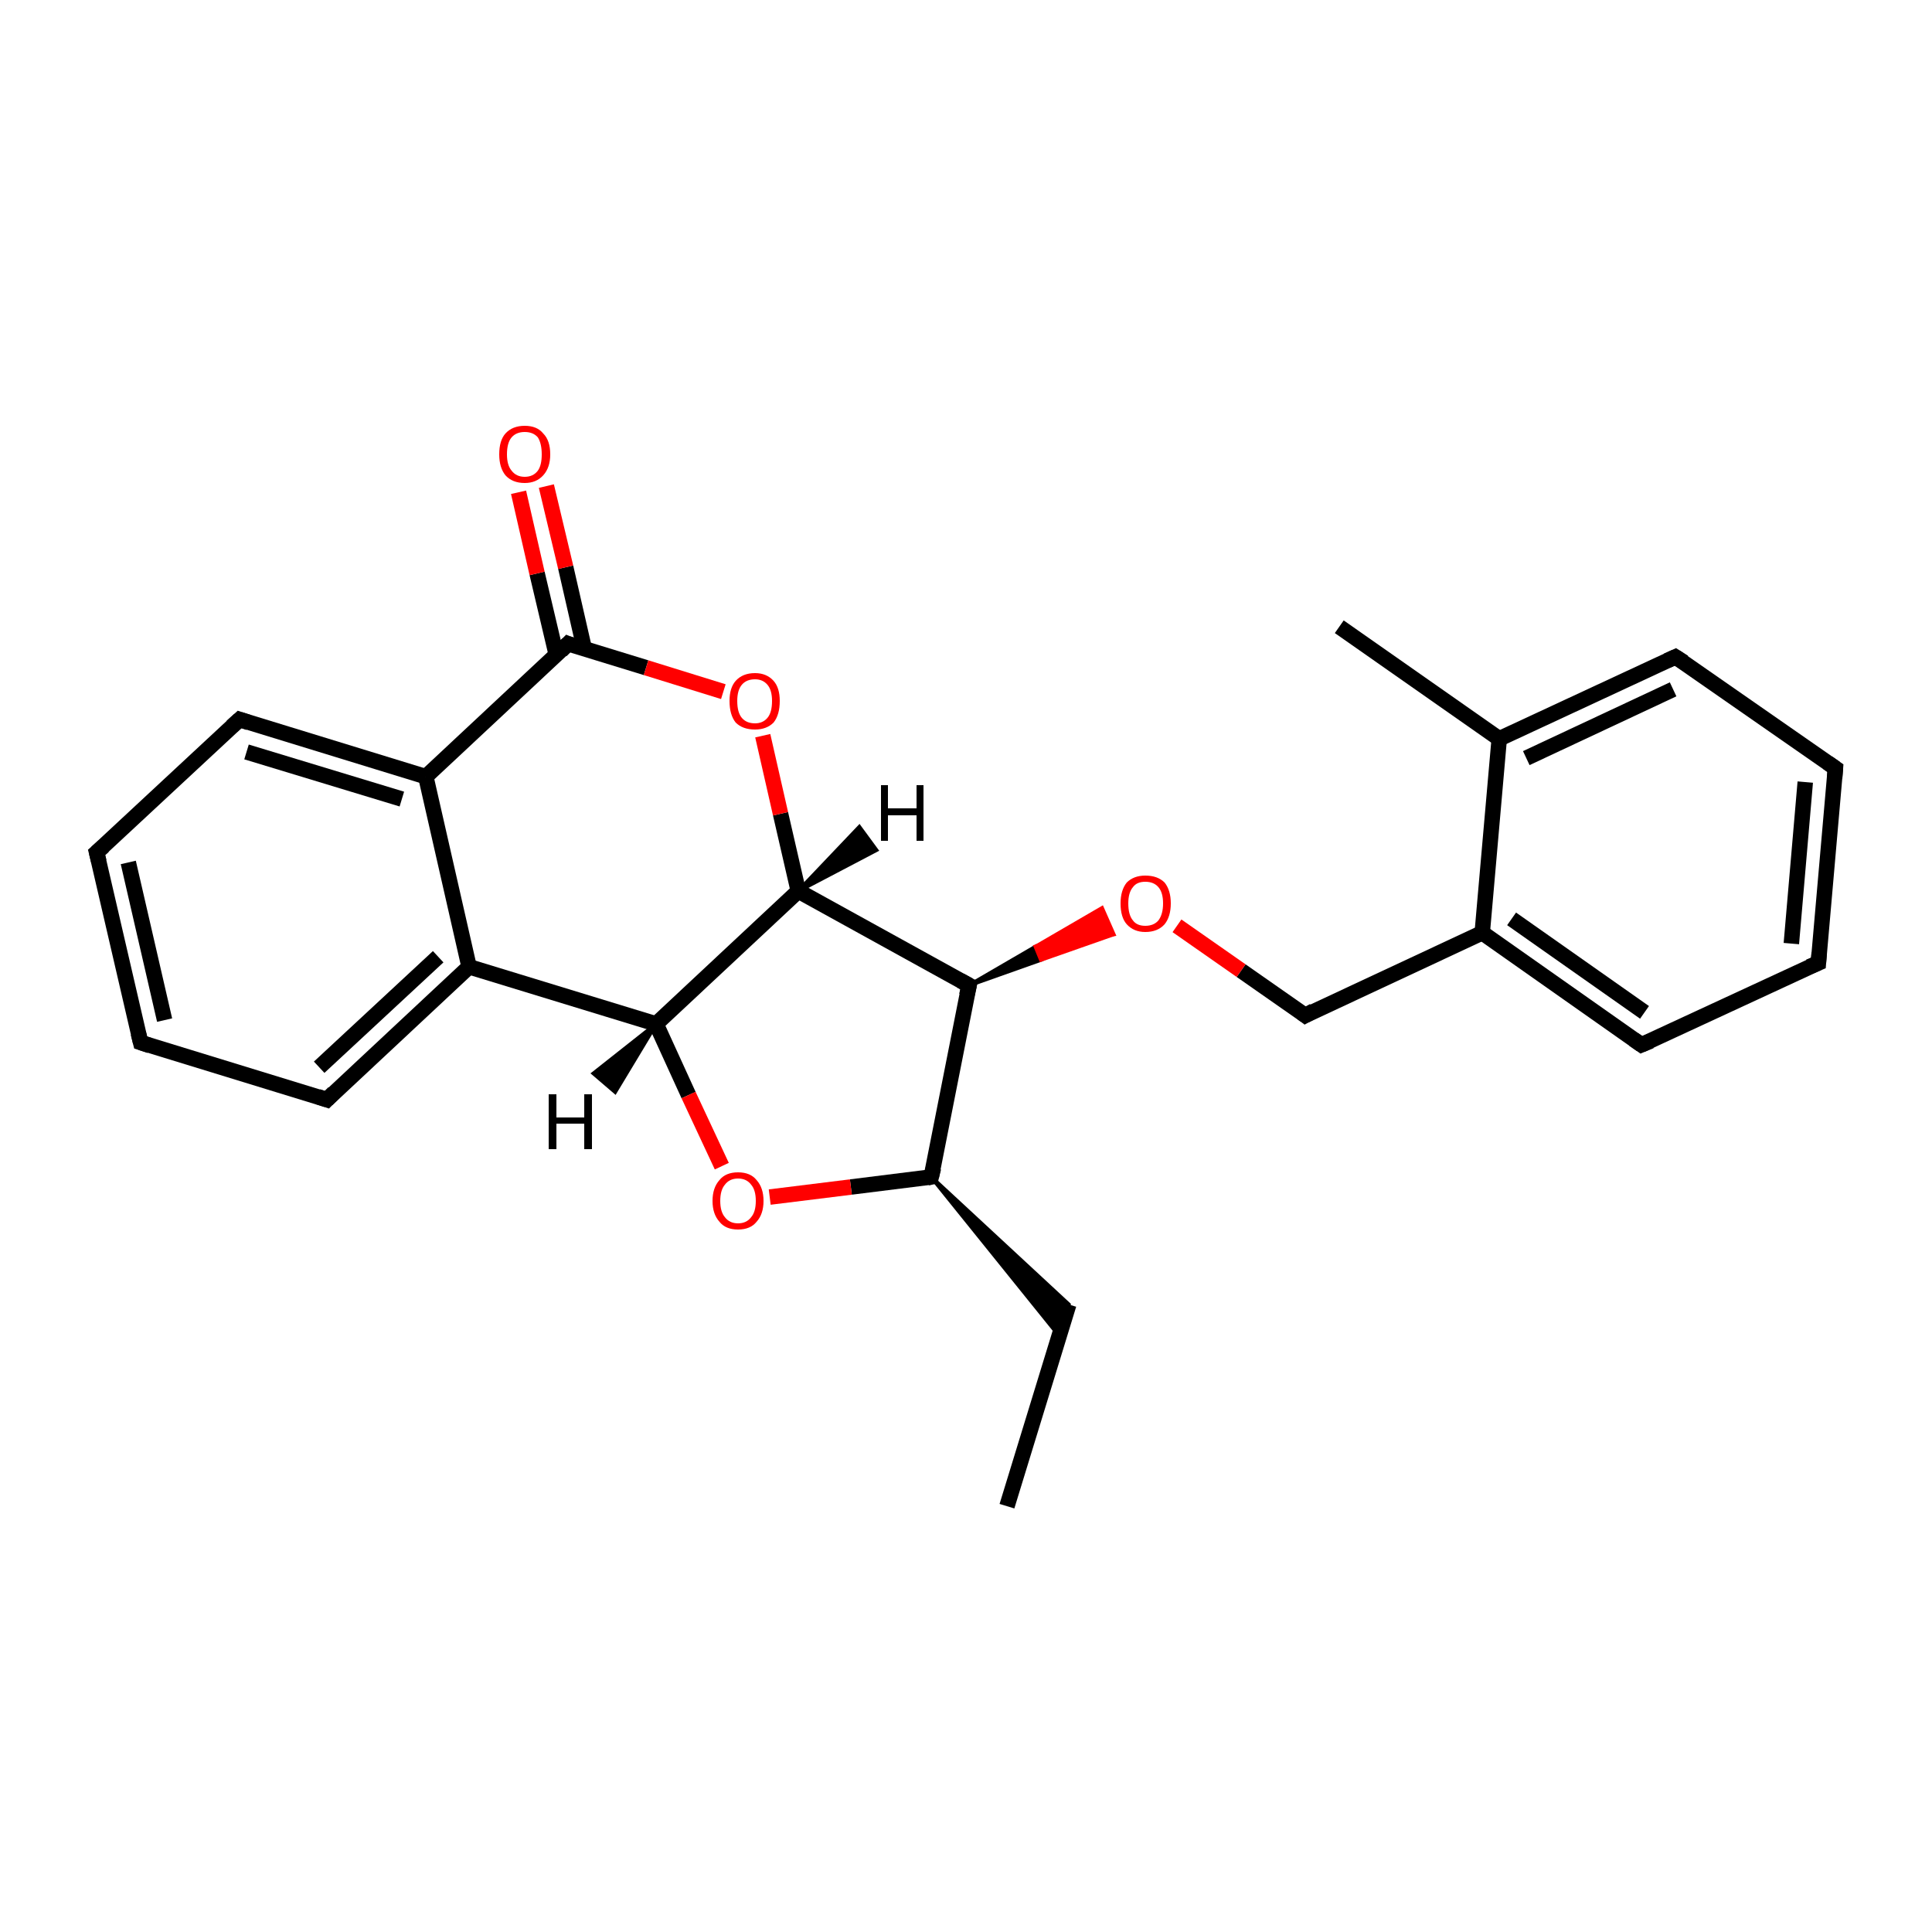 <?xml version='1.0' encoding='iso-8859-1'?>
<svg version='1.1' baseProfile='full'
              xmlns='http://www.w3.org/2000/svg'
                      xmlns:rdkit='http://www.rdkit.org/xml'
                      xmlns:xlink='http://www.w3.org/1999/xlink'
                  xml:space='preserve'
width='250px' height='250px' viewBox='0 0 250 250'>
<!-- END OF HEADER -->
<rect style='opacity:1.0;fill:#FFFFFF;stroke:none' width='250.0' height='250.0' x='0.0' y='0.0'> </rect>
<path class='bond-0 atom-0 atom-2' d='M 130.3,194.9 L 138.3,168.8' style='fill:none;fill-rule:evenodd;stroke:#000000;stroke-width:2.0px;stroke-linecap:butt;stroke-linejoin:miter;stroke-opacity:1' />
<path class='bond-1 atom-1 atom-12' d='M 173.3,81.1 L 194.0,95.6' style='fill:none;fill-rule:evenodd;stroke:#000000;stroke-width:2.0px;stroke-linecap:butt;stroke-linejoin:miter;stroke-opacity:1' />
<path class='bond-2 atom-16 atom-2' d='M 120.5,152.3 L 138.3,168.8 L 137.1,172.9 Z' style='fill:#000000;fill-rule:evenodd;fill-opacity:1;stroke:#000000;stroke-width:0.5px;stroke-linecap:butt;stroke-linejoin:miter;stroke-opacity:1;' />
<path class='bond-3 atom-3 atom-4' d='M 237.5,99.4 L 235.3,124.6' style='fill:none;fill-rule:evenodd;stroke:#000000;stroke-width:2.0px;stroke-linecap:butt;stroke-linejoin:miter;stroke-opacity:1' />
<path class='bond-3 atom-3 atom-4' d='M 233.6,101.2 L 231.8,122.1' style='fill:none;fill-rule:evenodd;stroke:#000000;stroke-width:2.0px;stroke-linecap:butt;stroke-linejoin:miter;stroke-opacity:1' />
<path class='bond-4 atom-3 atom-7' d='M 237.5,99.4 L 216.8,85.0' style='fill:none;fill-rule:evenodd;stroke:#000000;stroke-width:2.0px;stroke-linecap:butt;stroke-linejoin:miter;stroke-opacity:1' />
<path class='bond-5 atom-4 atom-8' d='M 235.3,124.6 L 212.4,135.2' style='fill:none;fill-rule:evenodd;stroke:#000000;stroke-width:2.0px;stroke-linecap:butt;stroke-linejoin:miter;stroke-opacity:1' />
<path class='bond-6 atom-5 atom-6' d='M 18.2,134.9 L 12.5,110.3' style='fill:none;fill-rule:evenodd;stroke:#000000;stroke-width:2.0px;stroke-linecap:butt;stroke-linejoin:miter;stroke-opacity:1' />
<path class='bond-6 atom-5 atom-6' d='M 21.3,132.0 L 16.6,111.6' style='fill:none;fill-rule:evenodd;stroke:#000000;stroke-width:2.0px;stroke-linecap:butt;stroke-linejoin:miter;stroke-opacity:1' />
<path class='bond-7 atom-5 atom-9' d='M 18.2,134.9 L 42.3,142.3' style='fill:none;fill-rule:evenodd;stroke:#000000;stroke-width:2.0px;stroke-linecap:butt;stroke-linejoin:miter;stroke-opacity:1' />
<path class='bond-8 atom-6 atom-10' d='M 12.5,110.3 L 31.0,93.1' style='fill:none;fill-rule:evenodd;stroke:#000000;stroke-width:2.0px;stroke-linecap:butt;stroke-linejoin:miter;stroke-opacity:1' />
<path class='bond-9 atom-7 atom-12' d='M 216.8,85.0 L 194.0,95.6' style='fill:none;fill-rule:evenodd;stroke:#000000;stroke-width:2.0px;stroke-linecap:butt;stroke-linejoin:miter;stroke-opacity:1' />
<path class='bond-9 atom-7 atom-12' d='M 216.5,89.2 L 197.5,98.1' style='fill:none;fill-rule:evenodd;stroke:#000000;stroke-width:2.0px;stroke-linecap:butt;stroke-linejoin:miter;stroke-opacity:1' />
<path class='bond-10 atom-8 atom-13' d='M 212.4,135.2 L 191.8,120.7' style='fill:none;fill-rule:evenodd;stroke:#000000;stroke-width:2.0px;stroke-linecap:butt;stroke-linejoin:miter;stroke-opacity:1' />
<path class='bond-10 atom-8 atom-13' d='M 212.8,131.0 L 195.6,118.9' style='fill:none;fill-rule:evenodd;stroke:#000000;stroke-width:2.0px;stroke-linecap:butt;stroke-linejoin:miter;stroke-opacity:1' />
<path class='bond-11 atom-9 atom-14' d='M 42.3,142.3 L 60.7,125.1' style='fill:none;fill-rule:evenodd;stroke:#000000;stroke-width:2.0px;stroke-linecap:butt;stroke-linejoin:miter;stroke-opacity:1' />
<path class='bond-11 atom-9 atom-14' d='M 41.3,138.1 L 56.7,123.8' style='fill:none;fill-rule:evenodd;stroke:#000000;stroke-width:2.0px;stroke-linecap:butt;stroke-linejoin:miter;stroke-opacity:1' />
<path class='bond-12 atom-10 atom-15' d='M 31.0,93.1 L 55.1,100.5' style='fill:none;fill-rule:evenodd;stroke:#000000;stroke-width:2.0px;stroke-linecap:butt;stroke-linejoin:miter;stroke-opacity:1' />
<path class='bond-12 atom-10 atom-15' d='M 31.9,97.3 L 52.0,103.4' style='fill:none;fill-rule:evenodd;stroke:#000000;stroke-width:2.0px;stroke-linecap:butt;stroke-linejoin:miter;stroke-opacity:1' />
<path class='bond-13 atom-11 atom-13' d='M 168.9,131.4 L 191.8,120.7' style='fill:none;fill-rule:evenodd;stroke:#000000;stroke-width:2.0px;stroke-linecap:butt;stroke-linejoin:miter;stroke-opacity:1' />
<path class='bond-14 atom-11 atom-22' d='M 168.9,131.4 L 160.6,125.6' style='fill:none;fill-rule:evenodd;stroke:#000000;stroke-width:2.0px;stroke-linecap:butt;stroke-linejoin:miter;stroke-opacity:1' />
<path class='bond-14 atom-11 atom-22' d='M 160.6,125.6 L 152.3,119.8' style='fill:none;fill-rule:evenodd;stroke:#FF0000;stroke-width:2.0px;stroke-linecap:butt;stroke-linejoin:miter;stroke-opacity:1' />
<path class='bond-15 atom-12 atom-13' d='M 194.0,95.6 L 191.8,120.7' style='fill:none;fill-rule:evenodd;stroke:#000000;stroke-width:2.0px;stroke-linecap:butt;stroke-linejoin:miter;stroke-opacity:1' />
<path class='bond-16 atom-14 atom-15' d='M 60.7,125.1 L 55.1,100.5' style='fill:none;fill-rule:evenodd;stroke:#000000;stroke-width:2.0px;stroke-linecap:butt;stroke-linejoin:miter;stroke-opacity:1' />
<path class='bond-17 atom-14 atom-17' d='M 60.7,125.1 L 84.9,132.5' style='fill:none;fill-rule:evenodd;stroke:#000000;stroke-width:2.0px;stroke-linecap:butt;stroke-linejoin:miter;stroke-opacity:1' />
<path class='bond-18 atom-15 atom-20' d='M 55.1,100.5 L 73.5,83.3' style='fill:none;fill-rule:evenodd;stroke:#000000;stroke-width:2.0px;stroke-linecap:butt;stroke-linejoin:miter;stroke-opacity:1' />
<path class='bond-19 atom-16 atom-18' d='M 120.5,152.3 L 125.4,127.5' style='fill:none;fill-rule:evenodd;stroke:#000000;stroke-width:2.0px;stroke-linecap:butt;stroke-linejoin:miter;stroke-opacity:1' />
<path class='bond-20 atom-16 atom-23' d='M 120.5,152.3 L 110.1,153.6' style='fill:none;fill-rule:evenodd;stroke:#000000;stroke-width:2.0px;stroke-linecap:butt;stroke-linejoin:miter;stroke-opacity:1' />
<path class='bond-20 atom-16 atom-23' d='M 110.1,153.6 L 99.6,154.9' style='fill:none;fill-rule:evenodd;stroke:#FF0000;stroke-width:2.0px;stroke-linecap:butt;stroke-linejoin:miter;stroke-opacity:1' />
<path class='bond-21 atom-17 atom-19' d='M 84.9,132.5 L 103.3,115.3' style='fill:none;fill-rule:evenodd;stroke:#000000;stroke-width:2.0px;stroke-linecap:butt;stroke-linejoin:miter;stroke-opacity:1' />
<path class='bond-22 atom-17 atom-23' d='M 84.9,132.5 L 89.1,141.7' style='fill:none;fill-rule:evenodd;stroke:#000000;stroke-width:2.0px;stroke-linecap:butt;stroke-linejoin:miter;stroke-opacity:1' />
<path class='bond-22 atom-17 atom-23' d='M 89.1,141.7 L 93.4,150.9' style='fill:none;fill-rule:evenodd;stroke:#FF0000;stroke-width:2.0px;stroke-linecap:butt;stroke-linejoin:miter;stroke-opacity:1' />
<path class='bond-23 atom-18 atom-19' d='M 125.4,127.5 L 103.3,115.3' style='fill:none;fill-rule:evenodd;stroke:#000000;stroke-width:2.0px;stroke-linecap:butt;stroke-linejoin:miter;stroke-opacity:1' />
<path class='bond-24 atom-18 atom-22' d='M 125.4,127.5 L 134.0,122.5 L 134.7,124.2 Z' style='fill:#000000;fill-rule:evenodd;fill-opacity:1;stroke:#000000;stroke-width:0.5px;stroke-linecap:butt;stroke-linejoin:miter;stroke-opacity:1;' />
<path class='bond-24 atom-18 atom-22' d='M 134.0,122.5 L 144.1,120.9 L 142.6,117.5 Z' style='fill:#FF0000;fill-rule:evenodd;fill-opacity:1;stroke:#FF0000;stroke-width:0.5px;stroke-linecap:butt;stroke-linejoin:miter;stroke-opacity:1;' />
<path class='bond-24 atom-18 atom-22' d='M 134.0,122.5 L 134.7,124.2 L 144.1,120.9 Z' style='fill:#FF0000;fill-rule:evenodd;fill-opacity:1;stroke:#FF0000;stroke-width:0.5px;stroke-linecap:butt;stroke-linejoin:miter;stroke-opacity:1;' />
<path class='bond-25 atom-19 atom-24' d='M 103.3,115.3 L 101.0,105.3' style='fill:none;fill-rule:evenodd;stroke:#000000;stroke-width:2.0px;stroke-linecap:butt;stroke-linejoin:miter;stroke-opacity:1' />
<path class='bond-25 atom-19 atom-24' d='M 101.0,105.3 L 98.7,95.2' style='fill:none;fill-rule:evenodd;stroke:#FF0000;stroke-width:2.0px;stroke-linecap:butt;stroke-linejoin:miter;stroke-opacity:1' />
<path class='bond-26 atom-20 atom-21' d='M 75.6,83.9 L 73.2,73.4' style='fill:none;fill-rule:evenodd;stroke:#000000;stroke-width:2.0px;stroke-linecap:butt;stroke-linejoin:miter;stroke-opacity:1' />
<path class='bond-26 atom-20 atom-21' d='M 73.2,73.4 L 70.7,62.9' style='fill:none;fill-rule:evenodd;stroke:#FF0000;stroke-width:2.0px;stroke-linecap:butt;stroke-linejoin:miter;stroke-opacity:1' />
<path class='bond-26 atom-20 atom-21' d='M 72.0,84.8 L 69.5,74.2' style='fill:none;fill-rule:evenodd;stroke:#000000;stroke-width:2.0px;stroke-linecap:butt;stroke-linejoin:miter;stroke-opacity:1' />
<path class='bond-26 atom-20 atom-21' d='M 69.5,74.2 L 67.1,63.7' style='fill:none;fill-rule:evenodd;stroke:#FF0000;stroke-width:2.0px;stroke-linecap:butt;stroke-linejoin:miter;stroke-opacity:1' />
<path class='bond-27 atom-20 atom-24' d='M 73.5,83.3 L 83.6,86.4' style='fill:none;fill-rule:evenodd;stroke:#000000;stroke-width:2.0px;stroke-linecap:butt;stroke-linejoin:miter;stroke-opacity:1' />
<path class='bond-27 atom-20 atom-24' d='M 83.6,86.4 L 93.6,89.5' style='fill:none;fill-rule:evenodd;stroke:#FF0000;stroke-width:2.0px;stroke-linecap:butt;stroke-linejoin:miter;stroke-opacity:1' />
<path class='bond-28 atom-17 atom-25' d='M 84.9,132.5 L 79.6,141.3 L 76.8,138.9 Z' style='fill:#000000;fill-rule:evenodd;fill-opacity:1;stroke:#000000;stroke-width:0.5px;stroke-linecap:butt;stroke-linejoin:miter;stroke-opacity:1;' />
<path class='bond-29 atom-19 atom-26' d='M 103.3,115.3 L 111.2,107.0 L 113.4,110.0 Z' style='fill:#000000;fill-rule:evenodd;fill-opacity:1;stroke:#000000;stroke-width:0.5px;stroke-linecap:butt;stroke-linejoin:miter;stroke-opacity:1;' />
<path d='M 237.4,100.7 L 237.5,99.4 L 236.5,98.7' style='fill:none;stroke:#000000;stroke-width:2.0px;stroke-linecap:butt;stroke-linejoin:miter;stroke-opacity:1;' />
<path d='M 235.4,123.3 L 235.3,124.6 L 234.1,125.1' style='fill:none;stroke:#000000;stroke-width:2.0px;stroke-linecap:butt;stroke-linejoin:miter;stroke-opacity:1;' />
<path d='M 17.9,133.7 L 18.2,134.9 L 19.4,135.3' style='fill:none;stroke:#000000;stroke-width:2.0px;stroke-linecap:butt;stroke-linejoin:miter;stroke-opacity:1;' />
<path d='M 12.8,111.5 L 12.5,110.3 L 13.4,109.5' style='fill:none;stroke:#000000;stroke-width:2.0px;stroke-linecap:butt;stroke-linejoin:miter;stroke-opacity:1;' />
<path d='M 217.9,85.7 L 216.8,85.0 L 215.7,85.5' style='fill:none;stroke:#000000;stroke-width:2.0px;stroke-linecap:butt;stroke-linejoin:miter;stroke-opacity:1;' />
<path d='M 213.6,134.7 L 212.4,135.2 L 211.4,134.5' style='fill:none;stroke:#000000;stroke-width:2.0px;stroke-linecap:butt;stroke-linejoin:miter;stroke-opacity:1;' />
<path d='M 41.1,141.9 L 42.3,142.3 L 43.2,141.4' style='fill:none;stroke:#000000;stroke-width:2.0px;stroke-linecap:butt;stroke-linejoin:miter;stroke-opacity:1;' />
<path d='M 30.0,94.0 L 31.0,93.1 L 32.2,93.5' style='fill:none;stroke:#000000;stroke-width:2.0px;stroke-linecap:butt;stroke-linejoin:miter;stroke-opacity:1;' />
<path d='M 170.0,130.8 L 168.9,131.4 L 168.5,131.1' style='fill:none;stroke:#000000;stroke-width:2.0px;stroke-linecap:butt;stroke-linejoin:miter;stroke-opacity:1;' />
<path d='M 120.8,151.1 L 120.5,152.3 L 120.0,152.4' style='fill:none;stroke:#000000;stroke-width:2.0px;stroke-linecap:butt;stroke-linejoin:miter;stroke-opacity:1;' />
<path d='M 125.1,128.8 L 125.4,127.5 L 124.3,126.9' style='fill:none;stroke:#000000;stroke-width:2.0px;stroke-linecap:butt;stroke-linejoin:miter;stroke-opacity:1;' />
<path d='M 72.6,84.2 L 73.5,83.3 L 74.0,83.5' style='fill:none;stroke:#000000;stroke-width:2.0px;stroke-linecap:butt;stroke-linejoin:miter;stroke-opacity:1;' />
<path class='atom-21' d='M 64.6 58.8
Q 64.6 57.0, 65.4 56.1
Q 66.3 55.1, 67.9 55.1
Q 69.5 55.1, 70.3 56.1
Q 71.2 57.0, 71.2 58.8
Q 71.2 60.5, 70.3 61.5
Q 69.4 62.5, 67.9 62.5
Q 66.3 62.5, 65.4 61.5
Q 64.6 60.5, 64.6 58.8
M 67.9 61.7
Q 69.0 61.7, 69.6 60.9
Q 70.1 60.2, 70.1 58.8
Q 70.1 57.4, 69.6 56.6
Q 69.0 55.9, 67.9 55.9
Q 66.8 55.9, 66.2 56.6
Q 65.6 57.3, 65.6 58.8
Q 65.6 60.2, 66.2 60.9
Q 66.8 61.7, 67.9 61.7
' fill='#FF0000'/>
<path class='atom-22' d='M 145.0 116.9
Q 145.0 115.2, 145.8 114.2
Q 146.7 113.3, 148.2 113.3
Q 149.8 113.3, 150.7 114.2
Q 151.5 115.2, 151.5 116.9
Q 151.5 118.6, 150.7 119.6
Q 149.8 120.6, 148.2 120.6
Q 146.7 120.6, 145.8 119.6
Q 145.0 118.7, 145.0 116.9
M 148.2 119.8
Q 149.3 119.8, 149.9 119.1
Q 150.5 118.3, 150.5 116.9
Q 150.5 115.5, 149.9 114.8
Q 149.3 114.1, 148.2 114.1
Q 147.1 114.1, 146.6 114.8
Q 146.0 115.5, 146.0 116.9
Q 146.0 118.4, 146.6 119.1
Q 147.1 119.8, 148.2 119.8
' fill='#FF0000'/>
<path class='atom-23' d='M 92.2 155.4
Q 92.2 153.7, 93.1 152.7
Q 93.9 151.7, 95.5 151.7
Q 97.1 151.7, 97.9 152.7
Q 98.8 153.7, 98.8 155.4
Q 98.8 157.1, 97.9 158.1
Q 97.1 159.1, 95.5 159.1
Q 93.9 159.1, 93.1 158.1
Q 92.2 157.1, 92.2 155.4
M 95.5 158.3
Q 96.6 158.3, 97.2 157.5
Q 97.8 156.8, 97.8 155.4
Q 97.8 154.0, 97.2 153.3
Q 96.6 152.5, 95.5 152.5
Q 94.4 152.5, 93.8 153.3
Q 93.2 154.0, 93.2 155.4
Q 93.2 156.8, 93.8 157.5
Q 94.4 158.3, 95.5 158.3
' fill='#FF0000'/>
<path class='atom-24' d='M 94.4 90.7
Q 94.4 89.0, 95.2 88.1
Q 96.1 87.1, 97.7 87.1
Q 99.2 87.1, 100.1 88.1
Q 100.9 89.0, 100.9 90.7
Q 100.9 92.5, 100.1 93.5
Q 99.2 94.4, 97.7 94.4
Q 96.1 94.4, 95.2 93.5
Q 94.4 92.5, 94.4 90.7
M 97.7 93.6
Q 98.7 93.6, 99.3 92.9
Q 99.9 92.2, 99.9 90.7
Q 99.9 89.3, 99.3 88.6
Q 98.7 87.9, 97.7 87.9
Q 96.6 87.9, 96.0 88.6
Q 95.4 89.3, 95.4 90.7
Q 95.4 92.2, 96.0 92.9
Q 96.6 93.6, 97.7 93.6
' fill='#FF0000'/>
<path class='atom-25' d='M 71.0 141.6
L 72.0 141.6
L 72.0 144.6
L 75.6 144.6
L 75.6 141.6
L 76.6 141.6
L 76.6 148.7
L 75.6 148.7
L 75.6 145.4
L 72.0 145.4
L 72.0 148.7
L 71.0 148.7
L 71.0 141.6
' fill='#000000'/>
<path class='atom-26' d='M 114.0 101.6
L 114.9 101.6
L 114.9 104.6
L 118.6 104.6
L 118.6 101.6
L 119.5 101.6
L 119.5 108.8
L 118.6 108.8
L 118.6 105.5
L 114.9 105.5
L 114.9 108.8
L 114.0 108.8
L 114.0 101.6
' fill='#000000'/>
</svg>
